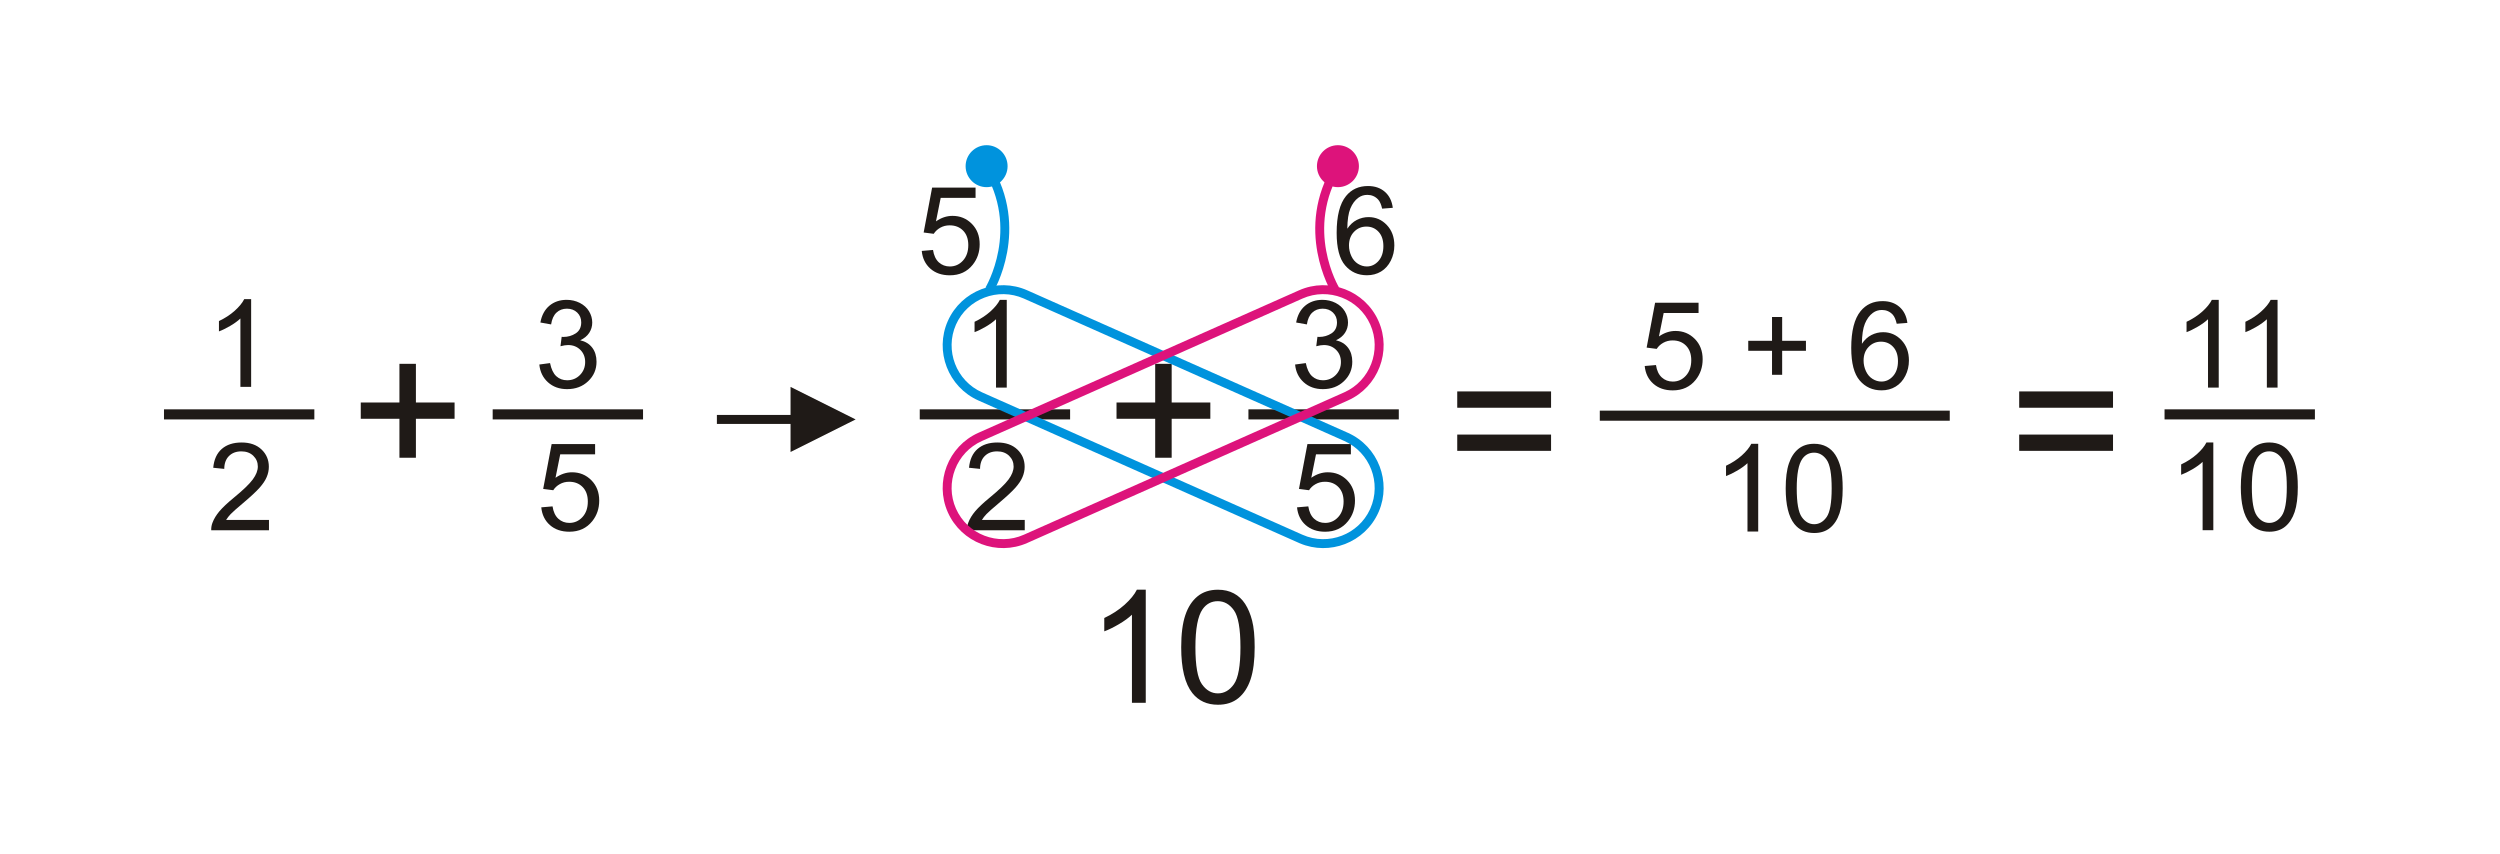 <?xml version="1.0" encoding="utf-8"?>
<!-- Generator: Adobe Illustrator 16.0.0, SVG Export Plug-In . SVG Version: 6.00 Build 0)  -->
<!DOCTYPE svg PUBLIC "-//W3C//DTD SVG 1.1//EN" "http://www.w3.org/Graphics/SVG/1.1/DTD/svg11.dtd">
<svg version="1.1" id="Warstwa_1" xmlns="http://www.w3.org/2000/svg" xmlns:xlink="http://www.w3.org/1999/xlink" x="0px" y="0px"
	 width="237px" height="81px" viewBox="43.29 44.759 237 81" enable-background="new 43.29 44.759 237 81" xml:space="preserve">
<g id="Layer_x0020_1">
	<g id="_142250864">
		<polygon id="_244414144" fill="none" points="0,0 321.579,0 321.579,170.517 0,170.517 		"/>
		<path id="_135337408" fill="#1F1A17" d="M67.097,81.432h-1.017v-6.48c-0.245,0.233-0.565,0.467-0.962,0.7
			c-0.399,0.233-0.756,0.409-1.072,0.524v-0.981c0.569-0.269,1.066-0.592,1.493-0.973c0.424-0.382,0.727-0.75,0.905-1.108h0.654
			V81.432L67.097,81.432z"/>
		<path id="_135337336" fill="#1F1A17" d="M68.789,94.047v0.979h-5.475c-0.008-0.245,0.031-0.48,0.117-0.706
			c0.139-0.374,0.363-0.741,0.669-1.104c0.309-0.36,0.752-0.779,1.331-1.253c0.9-0.739,1.51-1.323,1.826-1.756
			c0.316-0.43,0.475-0.839,0.475-1.223c0-0.403-0.145-0.742-0.432-1.021c-0.289-0.275-0.666-0.414-1.128-0.414
			c-0.49,0-0.882,0.146-1.175,0.441c-0.295,0.293-0.444,0.7-0.447,1.219l-1.045-0.106c0.071-0.78,0.341-1.375,0.808-1.783
			c0.467-0.409,1.095-0.613,1.882-0.613c0.794,0,1.423,0.222,1.886,0.661c0.465,0.441,0.696,0.987,0.696,1.64
			c0,0.331-0.068,0.657-0.205,0.978c-0.135,0.32-0.361,0.658-0.675,1.011c-0.314,0.354-0.837,0.841-1.568,1.458
			c-0.609,0.513-1.001,0.86-1.174,1.043c-0.173,0.182-0.316,0.365-0.43,0.55H68.789L68.789,94.047z"/>
		<polygon id="_135337264" fill="#1F1A17" points="58.836,83.564 73.09,83.564 73.09,84.521 58.836,84.521 		"/>
		<polygon id="_135337192" fill="#1F1A17" points="81.156,88.153 81.156,84.459 77.49,84.459 77.49,82.916 81.156,82.916 
			81.156,79.249 82.718,79.249 82.718,82.916 86.384,82.916 86.384,84.459 82.718,84.459 82.718,88.153 		"/>
		<path id="_135337120" fill="#1F1A17" d="M94.418,79.315l1.016-0.135c0.118,0.577,0.316,0.991,0.596,1.246
			c0.281,0.255,0.623,0.382,1.026,0.382c0.479,0,0.883-0.166,1.213-0.497c0.328-0.332,0.494-0.743,0.494-1.232
			c0-0.467-0.153-0.853-0.458-1.155c-0.307-0.303-0.694-0.455-1.165-0.455c-0.193,0-0.432,0.038-0.717,0.113l0.113-0.893
			c0.068,0.008,0.122,0.011,0.164,0.011c0.432,0,0.822-0.113,1.169-0.339s0.521-0.575,0.521-1.045c0-0.373-0.127-0.683-0.38-0.927
			s-0.579-0.368-0.978-0.368c-0.396,0-0.726,0.126-0.988,0.373c-0.264,0.248-0.434,0.623-0.509,1.12l-1.017-0.181
			c0.124-0.684,0.407-1.212,0.847-1.586c0.441-0.374,0.989-0.563,1.645-0.563c0.451,0,0.868,0.099,1.248,0.291
			c0.38,0.195,0.671,0.46,0.874,0.795c0.201,0.336,0.303,0.69,0.303,1.068c0,0.357-0.096,0.684-0.289,0.978s-0.477,0.527-0.853,0.7
			c0.49,0.112,0.87,0.348,1.142,0.704c0.27,0.355,0.405,0.801,0.405,1.335c0,0.723-0.262,1.337-0.791,1.84
			c-0.526,0.504-1.194,0.754-2,0.754c-0.727,0-1.331-0.216-1.811-0.649C94.76,80.567,94.486,80.007,94.418,79.315z"/>
		<path id="_135337048" fill="#1F1A17" d="M94.603,92.855l1.068-0.091c0.079,0.521,0.262,0.91,0.55,1.173
			c0.289,0.262,0.636,0.394,1.043,0.394c0.49,0,0.905-0.186,1.242-0.554c0.34-0.37,0.509-0.86,0.509-1.47
			c0-0.581-0.162-1.038-0.488-1.373c-0.326-0.336-0.752-0.504-1.281-0.504c-0.328,0-0.623,0.075-0.887,0.225
			c-0.264,0.147-0.471,0.341-0.621,0.578l-0.955-0.124l0.802-4.254h4.12v0.972H96.4l-0.447,2.226
			c0.498-0.347,1.02-0.521,1.566-0.521c0.723,0,1.333,0.251,1.83,0.752c0.498,0.502,0.747,1.146,0.747,1.933
			c0,0.75-0.22,1.398-0.656,1.944c-0.532,0.669-1.257,1.005-2.176,1.005c-0.754,0-1.369-0.211-1.846-0.633
			C94.942,94.11,94.67,93.552,94.603,92.855L94.603,92.855z"/>
		<polygon id="_135336976" fill="#1F1A17" points="89.996,83.564 104.25,83.564 104.25,84.521 89.996,84.521 		"/>
		<polygon id="_135336904" fill="#1F1A17" points="118.234,84.096 111.251,84.096 111.251,84.947 118.234,84.947 118.234,87.608 
			124.405,84.521 118.234,81.437 		"/>
		<path id="_135336832" fill="#1F1A17" d="M138.729,81.503h-1.017v-6.48c-0.245,0.233-0.565,0.467-0.962,0.7
			c-0.399,0.233-0.756,0.409-1.072,0.524v-0.981c0.569-0.268,1.066-0.592,1.493-0.972c0.424-0.382,0.727-0.75,0.905-1.109h0.654
			V81.503L138.729,81.503z"/>
		<path id="_135336760" fill="#1F1A17" d="M140.436,94.047v0.979h-5.476c-0.008-0.245,0.031-0.48,0.118-0.706
			c0.139-0.374,0.363-0.741,0.669-1.104c0.309-0.36,0.752-0.779,1.331-1.253c0.901-0.739,1.51-1.323,1.827-1.756
			c0.316-0.43,0.475-0.839,0.475-1.223c0-0.403-0.145-0.742-0.432-1.021c-0.29-0.275-0.666-0.414-1.128-0.414
			c-0.49,0-0.881,0.146-1.174,0.441c-0.295,0.293-0.444,0.7-0.448,1.219l-1.045-0.106c0.072-0.78,0.341-1.375,0.809-1.783
			c0.466-0.409,1.095-0.613,1.882-0.613c0.795,0,1.423,0.222,1.886,0.661c0.465,0.441,0.697,0.987,0.697,1.64
			c0,0.331-0.068,0.657-0.205,0.978c-0.135,0.32-0.36,0.658-0.675,1.011c-0.314,0.354-0.837,0.841-1.568,1.458
			c-0.61,0.513-1.001,0.86-1.175,1.043c-0.173,0.182-0.316,0.365-0.43,0.55H140.436z"/>
		<polygon id="_135336688" fill="#1F1A17" points="130.482,83.564 144.736,83.564 144.736,84.521 130.482,84.521 		"/>
		<polygon id="_135336616" fill="#1F1A17" points="152.802,88.153 152.802,84.459 149.136,84.459 149.136,82.916 152.802,82.916 
			152.802,79.249 154.364,79.249 154.364,82.916 158.03,82.916 158.03,84.459 154.364,84.459 154.364,88.153 		"/>
		<path id="_135336544" fill="#1F1A17" d="M166.065,79.315l1.016-0.135c0.117,0.577,0.316,0.991,0.596,1.246
			c0.281,0.255,0.623,0.382,1.026,0.382c0.479,0,0.884-0.166,1.214-0.497c0.327-0.332,0.493-0.743,0.493-1.232
			c0-0.467-0.152-0.853-0.458-1.155c-0.307-0.303-0.693-0.455-1.164-0.455c-0.193,0-0.432,0.038-0.717,0.113l0.113-0.893
			c0.067,0.008,0.121,0.011,0.164,0.011c0.432,0,0.821-0.113,1.168-0.339c0.348-0.226,0.521-0.575,0.521-1.045
			c0-0.373-0.128-0.683-0.381-0.927c-0.252-0.244-0.578-0.368-0.977-0.368c-0.396,0-0.727,0.126-0.988,0.373
			c-0.264,0.248-0.434,0.623-0.509,1.12l-1.017-0.181c0.123-0.684,0.406-1.212,0.847-1.586c0.441-0.374,0.989-0.563,1.646-0.563
			c0.451,0,0.867,0.099,1.248,0.291c0.379,0.195,0.671,0.46,0.873,0.795c0.201,0.336,0.303,0.69,0.303,1.068
			c0,0.357-0.096,0.684-0.289,0.978s-0.477,0.527-0.853,0.7c0.489,0.112,0.87,0.348,1.142,0.704c0.27,0.355,0.405,0.801,0.405,1.335
			c0,0.723-0.263,1.337-0.791,1.84c-0.526,0.504-1.194,0.754-2,0.754c-0.728,0-1.331-0.216-1.812-0.649
			C166.406,80.567,166.131,80.007,166.065,79.315z"/>
		<path id="_135336472" fill="#1F1A17" d="M166.249,92.855l1.068-0.091c0.08,0.521,0.264,0.91,0.551,1.173
			c0.289,0.262,0.637,0.394,1.043,0.394c0.49,0,0.904-0.186,1.242-0.554c0.34-0.37,0.509-0.86,0.509-1.47
			c0-0.581-0.161-1.038-0.487-1.373c-0.326-0.336-0.752-0.504-1.281-0.504c-0.328,0-0.623,0.075-0.887,0.225
			c-0.265,0.147-0.471,0.341-0.621,0.578l-0.955-0.124l0.803-4.254h4.119v0.972h-3.306l-0.447,2.226
			c0.497-0.347,1.021-0.521,1.566-0.521c0.724,0,1.333,0.251,1.83,0.752c0.497,0.502,0.746,1.146,0.746,1.933
			c0,0.75-0.22,1.398-0.655,1.944c-0.533,0.669-1.258,1.005-2.176,1.005c-0.754,0-1.369-0.211-1.846-0.633
			C166.588,94.11,166.317,93.552,166.249,92.855L166.249,92.855z"/>
		<polygon id="_135336400" fill="#1F1A17" points="161.641,83.564 175.896,83.564 175.896,84.521 161.641,84.521 		"/>
		<path id="_135336328" fill="#0093DD" d="M140.684,72.285l30.383,13.503l0.017,0.007c1.429,0.641,2.467,1.804,2.99,3.165
			c0.515,1.337,0.532,2.868-0.067,4.279v0.002l-0.039,0.086c-0.638,1.437-1.806,2.481-3.172,3.007
			c-1.338,0.515-2.867,0.532-4.278-0.067h-0.003l-0.086-0.038l-30.383-13.502c-1.437-0.638-2.481-1.806-3.007-3.173
			c-0.525-1.365-0.532-2.932,0.105-4.367c0.639-1.436,1.806-2.481,3.173-3.007C137.682,71.655,139.249,71.647,140.684,72.285z
			 M170.721,86.559l-30.379-13.5c-1.223-0.543-2.558-0.537-3.723-0.089c-1.164,0.447-2.158,1.337-2.701,2.559
			c-0.543,1.223-0.537,2.558-0.088,3.723c0.447,1.163,1.336,2.158,2.558,2.701l30.296,13.464h0.001l0.086,0.038
			c1.222,0.543,2.558,0.537,3.722,0.089c1.138-0.438,2.113-1.297,2.663-2.475v-0.01l0.044-0.089
			c0.537-1.219,0.529-2.548,0.084-3.708c-0.448-1.164-1.338-2.158-2.559-2.701L170.721,86.559L170.721,86.559z M171.083,85.795
			L171.083,85.795l0.002,0.001"/>
		<path id="_244437376" fill="#DD137B" d="M140.342,95.454l30.379-13.5l0.004-0.002c1.221-0.543,2.11-1.537,2.559-2.701
			c0.447-1.164,0.453-2.498-0.089-3.72l-0.001-0.002c-0.543-1.222-1.537-2.111-2.701-2.559c-1.164-0.448-2.5-0.455-3.723,0.089
			l-30.382,13.502c-1.221,0.542-2.111,1.537-2.559,2.701c-0.448,1.165-0.454,2.499,0.089,3.722c0.543,1.222,1.537,2.111,2.701,2.559
			C137.784,95.991,139.119,95.998,140.342,95.454L140.342,95.454z M171.067,82.726l-30.383,13.502
			c-1.436,0.638-3.002,0.631-4.367,0.105c-1.366-0.525-2.534-1.57-3.173-3.007c-0.638-1.436-0.63-3.002-0.105-4.367
			c0.525-1.366,1.571-2.534,3.007-3.173l30.383-13.502c1.436-0.638,3.002-0.631,4.367-0.105c1.361,0.523,2.525,1.563,3.165,2.99
			l0.008,0.018c0.638,1.436,0.631,3.001,0.105,4.366c-0.523,1.36-1.562,2.525-2.99,3.165L171.067,82.726z M171.084,82.718
			L171.084,82.718 M171.085,82.718L171.085,82.718 M173.959,75.169L173.959,75.169 M173.959,75.168L173.959,75.168"/>
		<path id="_244438984" fill="#0093DD" d="M136.82,58.948c-0.864,0-1.564,0.701-1.564,1.564c0,0.864,0.701,1.564,1.564,1.564
			s1.564-0.7,1.564-1.564C138.384,59.649,137.684,58.948,136.82,58.948z"/>
		<path id="_141403096" fill="#0093DD" d="M136.82,59.374c-0.315,0-0.6,0.127-0.805,0.332v0.001
			c-0.206,0.206-0.334,0.491-0.334,0.806c0,0.315,0.127,0.601,0.333,0.807l0-0.001c0.207,0.206,0.492,0.334,0.806,0.334
			s0.599-0.128,0.805-0.334l0.001,0.001c0.205-0.206,0.333-0.491,0.333-0.807c0-0.314-0.127-0.6-0.333-0.806v-0.001
			C137.42,59.501,137.135,59.374,136.82,59.374z M135.414,59.106c0.36-0.36,0.858-0.583,1.406-0.583
			c0.547,0,1.045,0.223,1.406,0.583h0c0.36,0.359,0.583,0.857,0.583,1.406c0,0.548-0.223,1.046-0.583,1.405v0.002
			c-0.36,0.359-0.858,0.583-1.407,0.583c-0.549,0-1.047-0.224-1.407-0.583v-0.002c-0.36-0.359-0.583-0.857-0.583-1.405
			C134.831,59.964,135.053,59.466,135.414,59.106L135.414,59.106L135.414,59.106z"/>
		<path id="_244438912" fill="#0093DD" d="M136.717,72.01c0.009-0.016,3.328-5.528-0.258-11.273l0.721-0.448
			c3.861,6.186,0.278,12.137,0.268,12.153L136.717,72.01z"/>
		<path id="_244438840" fill="#1F1A17" d="M130.672,68.546l1.068-0.091c0.079,0.521,0.263,0.91,0.55,1.173
			c0.289,0.262,0.637,0.393,1.043,0.393c0.49,0,0.904-0.185,1.242-0.553c0.339-0.371,0.509-0.86,0.509-1.471
			c0-0.58-0.162-1.037-0.488-1.373c-0.326-0.335-0.752-0.503-1.281-0.503c-0.328,0-0.623,0.075-0.887,0.224
			c-0.264,0.148-0.47,0.342-0.621,0.579l-0.955-0.124l0.802-4.255h4.119v0.973h-3.306l-0.447,2.226
			c0.498-0.348,1.02-0.521,1.566-0.521c0.723,0,1.333,0.25,1.83,0.752c0.498,0.501,0.747,1.146,0.747,1.933
			c0,0.75-0.22,1.397-0.656,1.944c-0.532,0.669-1.257,1.005-2.175,1.005c-0.754,0-1.369-0.211-1.846-0.633
			C131.011,69.801,130.739,69.241,130.672,68.546L130.672,68.546z"/>
		<path id="_244438768" fill="#1F1A17" d="M175.327,64.46l-1.01,0.079c-0.091-0.398-0.219-0.69-0.385-0.869
			c-0.275-0.292-0.614-0.437-1.018-0.437c-0.324,0-0.607,0.091-0.853,0.272c-0.32,0.233-0.573,0.574-0.758,1.021
			c-0.184,0.448-0.28,1.086-0.288,1.916c0.246-0.373,0.545-0.65,0.899-0.832c0.353-0.179,0.726-0.27,1.112-0.27
			c0.68,0,1.256,0.249,1.732,0.748c0.477,0.5,0.715,1.144,0.715,1.935c0,0.521-0.113,1.003-0.337,1.45
			c-0.224,0.445-0.532,0.789-0.924,1.026s-0.835,0.354-1.333,0.354c-0.849,0-1.539-0.311-2.072-0.936
			c-0.537-0.623-0.803-1.65-0.803-3.082c0-1.601,0.295-2.764,0.887-3.49c0.516-0.633,1.209-0.951,2.085-0.951
			c0.649,0,1.185,0.184,1.601,0.55C174.996,63.31,175.245,63.816,175.327,64.46z M171.174,68.03c0,0.351,0.076,0.687,0.225,1.007
			s0.356,0.563,0.623,0.73c0.268,0.168,0.549,0.253,0.842,0.253c0.431,0,0.799-0.174,1.107-0.521
			c0.309-0.348,0.463-0.817,0.463-1.412c0-0.572-0.152-1.024-0.457-1.354c-0.305-0.33-0.688-0.494-1.151-0.494
			c-0.461,0-0.851,0.164-1.171,0.494C171.334,67.063,171.174,67.496,171.174,68.03L171.174,68.03z"/>
		<path id="_244438696" fill="#DD137B" d="M170.125,58.948c0.863,0,1.564,0.701,1.564,1.564c0,0.864-0.701,1.564-1.564,1.564
			s-1.564-0.7-1.564-1.564C168.561,59.649,169.262,58.948,170.125,58.948z"/>
		<path id="_141420352" fill="#DD137B" d="M170.125,58.523c0.549,0,1.046,0.223,1.406,0.583h0.001
			c0.359,0.359,0.583,0.857,0.583,1.406c0,0.55-0.224,1.048-0.583,1.407l-0.001-0.001c-0.36,0.36-0.857,0.584-1.406,0.584
			s-1.047-0.224-1.406-0.583s-0.583-0.857-0.583-1.407c0-0.549,0.224-1.047,0.583-1.406
			C169.079,58.746,169.577,58.523,170.125,58.523z M170.931,59.706c-0.205-0.205-0.489-0.332-0.806-0.332
			c-0.313,0-0.599,0.127-0.805,0.333c-0.206,0.207-0.334,0.491-0.334,0.806s0.128,0.6,0.334,0.806s0.49,0.334,0.805,0.334
			c0.316,0,0.601-0.127,0.806-0.332v-0.002c0.206-0.206,0.334-0.491,0.334-0.806C171.265,60.199,171.137,59.914,170.931,59.706
			L170.931,59.706z"/>
		<path id="_244438624" fill="#DD137B" d="M169.498,72.442c-0.011-0.017-3.593-5.968,0.269-12.153l0.721,0.448
			c-3.587,5.745-0.268,11.258-0.258,11.273L169.498,72.442L169.498,72.442z"/>
		<path id="_244438552" fill="#1F1A17" d="M151.909,111.387h-1.311v-8.354c-0.315,0.301-0.729,0.602-1.241,0.902
			c-0.515,0.301-0.974,0.526-1.382,0.676v-1.266c0.734-0.345,1.375-0.763,1.924-1.253c0.547-0.492,0.938-0.967,1.166-1.43h0.843
			V111.387L151.909,111.387z M155.268,106.122c0-1.264,0.129-2.28,0.391-3.049c0.258-0.771,0.646-1.364,1.159-1.782
			c0.512-0.418,1.156-0.627,1.932-0.627c0.574,0,1.077,0.117,1.509,0.349c0.433,0.229,0.788,0.562,1.071,0.997
			c0.281,0.435,0.503,0.965,0.662,1.589c0.161,0.623,0.241,1.464,0.241,2.523c0,1.253-0.13,2.262-0.386,3.033
			c-0.258,0.771-0.644,1.364-1.156,1.784c-0.512,0.421-1.159,0.63-1.942,0.63c-1.029,0-1.837-0.368-2.424-1.106
			C155.621,109.575,155.268,108.126,155.268,106.122L155.268,106.122z M156.615,106.122c0,1.753,0.207,2.918,0.617,3.5
			c0.41,0.579,0.915,0.87,1.517,0.87c0.604,0,1.109-0.293,1.519-0.875s0.617-1.748,0.617-3.495c0-1.758-0.207-2.927-0.617-3.504
			c-0.41-0.579-0.92-0.867-1.532-0.867c-0.604,0-1.084,0.256-1.444,0.766C156.842,103.166,156.615,104.369,156.615,106.122z"/>
		<path id="_244438480" fill="#1F1A17" d="M199.209,79.456l1.068-0.091c0.078,0.521,0.262,0.91,0.55,1.173
			c0.289,0.263,0.636,0.394,1.043,0.394c0.49,0,0.904-0.186,1.242-0.554c0.339-0.37,0.509-0.86,0.509-1.47
			c0-0.581-0.162-1.037-0.488-1.373c-0.325-0.336-0.752-0.504-1.28-0.504c-0.327,0-0.622,0.076-0.888,0.225
			c-0.264,0.148-0.47,0.341-0.62,0.578l-0.954-0.123l0.802-4.255h4.12v0.972h-3.307l-0.447,2.226
			c0.498-0.347,1.021-0.521,1.566-0.521c0.723,0,1.332,0.251,1.83,0.752c0.498,0.502,0.746,1.146,0.746,1.933
			c0,0.75-0.22,1.398-0.656,1.944c-0.531,0.669-1.257,1.005-2.175,1.005c-0.754,0-1.369-0.21-1.846-0.633
			C199.549,80.712,199.276,80.152,199.209,79.456L199.209,79.456z M211.278,80.287v-2.271h-2.254v-0.949h2.254v-2.255h0.961v2.255
			h2.255v0.949h-2.255v2.271H211.278z M224.11,75.371l-1.011,0.079c-0.091-0.399-0.218-0.69-0.384-0.87
			c-0.275-0.291-0.615-0.436-1.018-0.436c-0.324,0-0.607,0.091-0.854,0.271c-0.32,0.234-0.572,0.575-0.758,1.022
			c-0.184,0.447-0.279,1.086-0.287,1.915c0.245-0.372,0.544-0.649,0.898-0.831c0.354-0.18,0.726-0.27,1.113-0.27
			c0.679,0,1.256,0.248,1.732,0.748c0.477,0.499,0.715,1.144,0.715,1.935c0,0.521-0.113,1.003-0.338,1.45
			c-0.223,0.445-0.531,0.789-0.924,1.026c-0.391,0.237-0.834,0.354-1.332,0.354c-0.85,0-1.539-0.311-2.073-0.936
			c-0.536-0.623-0.802-1.65-0.802-3.082c0-1.601,0.295-2.764,0.887-3.491c0.515-0.632,1.209-0.95,2.084-0.95
			c0.65,0,1.185,0.183,1.602,0.55C223.778,74.221,224.027,74.726,224.11,75.371z M219.958,78.941c0,0.351,0.075,0.687,0.224,1.007
			c0.148,0.319,0.356,0.563,0.623,0.73c0.269,0.168,0.55,0.253,0.843,0.253c0.43,0,0.799-0.174,1.107-0.521
			c0.309-0.348,0.463-0.818,0.463-1.412c0-0.573-0.152-1.024-0.457-1.354c-0.305-0.33-0.689-0.494-1.152-0.494
			c-0.461,0-0.85,0.164-1.17,0.494C220.118,77.974,219.958,78.406,219.958,78.941z"/>
		<path id="_244438408" fill="#1F1A17" d="M209.969,95.148h-1.018v-6.48c-0.244,0.233-0.564,0.467-0.962,0.7
			c-0.399,0.233-0.756,0.408-1.072,0.524v-0.981c0.569-0.269,1.066-0.592,1.493-0.973c0.424-0.382,0.727-0.75,0.904-1.108h0.654
			V95.148L209.969,95.148z M212.574,91.063c0-0.979,0.101-1.769,0.303-2.364c0.2-0.599,0.501-1.06,0.899-1.383
			c0.396-0.324,0.896-0.486,1.498-0.486c0.445,0,0.836,0.091,1.171,0.27c0.335,0.178,0.611,0.437,0.831,0.773
			c0.219,0.338,0.39,0.749,0.514,1.232c0.125,0.484,0.187,1.137,0.187,1.958c0,0.972-0.101,1.755-0.299,2.353
			c-0.2,0.598-0.499,1.059-0.897,1.385c-0.396,0.326-0.898,0.488-1.506,0.488c-0.799,0-1.426-0.285-1.881-0.858
			C212.848,93.742,212.574,92.618,212.574,91.063z M213.62,91.063c0,1.359,0.16,2.264,0.479,2.715
			c0.318,0.45,0.709,0.676,1.176,0.676c0.469,0,0.86-0.228,1.179-0.679c0.317-0.451,0.478-1.356,0.478-2.712
			c0-1.363-0.16-2.271-0.478-2.718c-0.318-0.449-0.714-0.673-1.188-0.673c-0.469,0-0.841,0.198-1.121,0.594
			C213.795,88.77,213.62,89.704,213.62,91.063L213.62,91.063z"/>
		<polygon id="_244438336" fill="#1F1A17" points="194.95,83.687 228.127,83.687 228.127,84.644 194.95,84.644 		"/>
		<path id="_244438264" fill="#1F1A17" d="M190.331,83.413h-8.895v-1.547h8.895V83.413z M190.331,87.5h-8.895v-1.544h8.895V87.5z"/>
		<path id="_244438192" fill="#1F1A17" d="M243.604,83.413h-8.895v-1.547h8.895V83.413z M243.604,87.5h-8.895v-1.544h8.895V87.5z"/>
		<path id="_244438120" fill="#1F1A17" d="M253.627,81.503h-1.018v-6.48c-0.244,0.233-0.564,0.467-0.962,0.7
			c-0.399,0.233-0.756,0.409-1.072,0.524v-0.981c0.569-0.268,1.066-0.592,1.493-0.972c0.424-0.382,0.727-0.75,0.904-1.109h0.654
			V81.503L253.627,81.503z M259.204,81.503h-1.016v-6.48c-0.245,0.233-0.565,0.467-0.963,0.7c-0.399,0.233-0.756,0.409-1.072,0.524
			v-0.981c0.568-0.268,1.066-0.592,1.492-0.972c0.425-0.382,0.728-0.75,0.905-1.109h0.653V81.503L259.204,81.503z"/>
		<path id="_244438048" fill="#1F1A17" d="M253.114,95.024h-1.016v-6.479c-0.245,0.232-0.565,0.467-0.963,0.7
			c-0.399,0.232-0.756,0.408-1.072,0.524v-0.982c0.568-0.268,1.066-0.592,1.492-0.972c0.425-0.382,0.728-0.75,0.905-1.109h0.653
			V95.024L253.114,95.024z M255.719,90.939c0-0.979,0.101-1.769,0.303-2.364c0.201-0.598,0.502-1.059,0.899-1.383
			c0.397-0.323,0.896-0.486,1.499-0.486c0.445,0,0.834,0.091,1.17,0.271c0.336,0.178,0.611,0.436,0.832,0.773
			c0.217,0.338,0.389,0.748,0.512,1.232c0.126,0.484,0.188,1.136,0.188,1.957c0,0.973-0.1,1.756-0.299,2.354
			c-0.201,0.598-0.5,1.059-0.896,1.385c-0.397,0.326-0.898,0.488-1.506,0.488c-0.799,0-1.426-0.286-1.881-0.858
			C255.994,93.619,255.719,92.494,255.719,90.939z M256.765,90.939c0,1.36,0.16,2.265,0.478,2.716
			c0.318,0.449,0.711,0.676,1.178,0.676c0.468,0,0.859-0.229,1.178-0.68s0.479-1.355,0.479-2.712c0-1.363-0.16-2.27-0.479-2.717
			c-0.318-0.449-0.714-0.674-1.188-0.674c-0.469,0-0.842,0.199-1.121,0.595C256.94,88.646,256.765,89.58,256.765,90.939z"/>
		<polygon id="_244437976" fill="#1F1A17" points="248.489,83.564 262.743,83.564 262.743,84.521 248.489,84.521 		"/>
	</g>
</g>
</svg>
